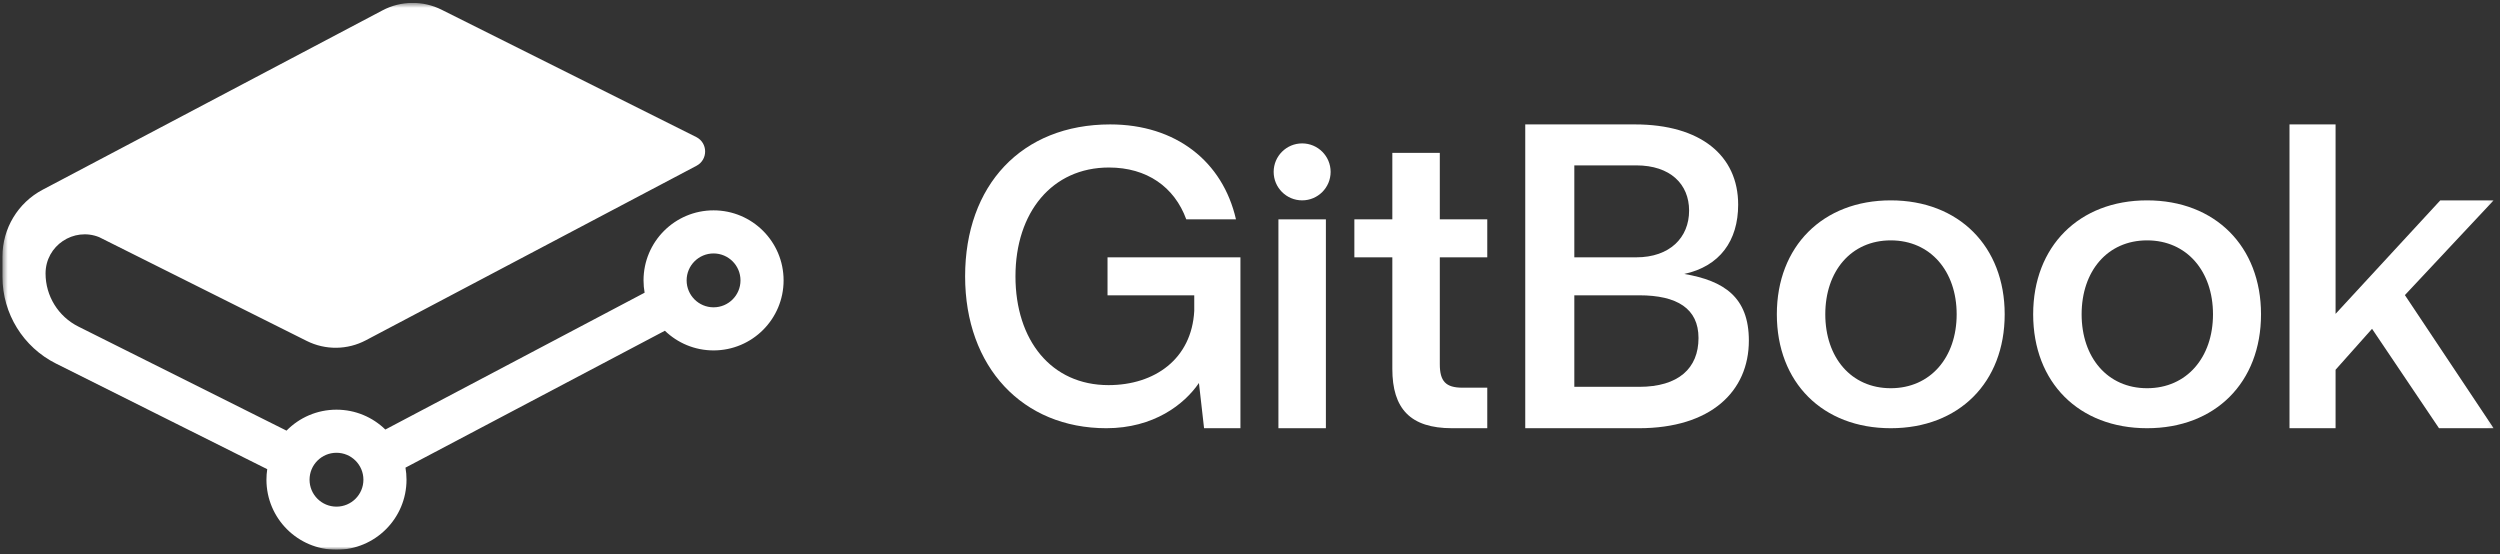 <svg width="478" height="106" viewBox="0 0 478 106" fill="none" xmlns="http://www.w3.org/2000/svg">
<rect x="0" y="0" width="478" height="106" fill="#333333" stroke="none"/>
<g clip-path="url(#clip0_1_57)">
<mask id="mask0_1_57" style="mask-type:luminance" maskUnits="userSpaceOnUse" x="0" y="0" width="477" height="106">
<path d="M476.896 0.554H0.47V105.11H476.896V0.554Z" fill="white"/>
</mask>
<g mask="url(#mask0_1_57)">
<path fill-rule="evenodd" clip-rule="evenodd" d="M84.432 1.858L133.113 26.199C135.363 27.324 135.398 30.522 133.174 31.696L69.948 65.065C66.422 66.926 62.216 66.972 58.651 65.189L18.954 45.34C14.118 43.398 8.71 46.946 8.71 52.291C8.71 56.588 11.138 60.517 14.982 62.438L54.781 82.338C57.211 79.865 60.593 78.33 64.335 78.33C67.969 78.33 71.265 79.778 73.678 82.128L123.249 55.965C123.113 55.2 123.043 54.413 123.043 53.609C123.043 46.214 129.038 40.219 136.433 40.219C143.828 40.219 149.823 46.214 149.823 53.609C149.823 61.004 143.828 66.999 136.433 66.999C132.817 66.999 129.536 65.566 127.126 63.237L77.527 89.414C77.657 90.163 77.725 90.934 77.725 91.72C77.725 99.115 71.73 105.11 64.335 105.11C56.939 105.11 50.944 99.115 50.944 91.72C50.944 91.036 50.996 90.364 51.095 89.707L10.719 69.52C4.438 66.379 0.47 59.959 0.47 52.937V49.026C0.47 43.677 3.43 38.768 8.16 36.272L73.135 1.983C76.66 0.122 80.866 0.076 84.432 1.858ZM64.335 96.87C67.179 96.87 69.485 94.564 69.485 91.72C69.485 88.876 67.179 86.57 64.335 86.57C61.49 86.57 59.185 88.876 59.185 91.72C59.185 94.564 61.49 96.87 64.335 96.87ZM141.583 53.609C141.583 56.454 139.277 58.759 136.433 58.759C133.589 58.759 131.283 56.454 131.283 53.609C131.283 50.765 133.589 48.459 136.433 48.459C139.277 48.459 141.583 50.765 141.583 53.609Z" fill="white"/>
<path d="M254.416 32.864C254.416 35.871 251.978 38.309 248.97 38.309C245.962 38.309 243.524 35.871 243.524 32.864C243.524 29.856 245.962 27.418 248.97 27.418C251.978 27.418 254.416 29.856 254.416 32.864Z" fill="white"/>
<path d="M244.435 41.941V81.875H253.51V41.941H244.435Z" fill="white"/>
<path d="M266.214 70.535C266.214 78.122 269.641 81.875 277.635 81.875H284.366V74.125H279.614C276.433 74.125 275.291 72.901 275.291 69.638V49.201H284.366V41.94H275.291V29.234H266.214V41.94H258.954V49.201H266.214V70.535Z" fill="white"/>
<path d="M291.628 23.788V81.876H313.33C327.116 81.876 334.383 74.829 334.383 65.121C334.383 56.799 329.619 53.683 322.033 52.378C328.805 50.91 332.337 46.061 332.337 39.126C332.337 29.744 325.158 23.788 312.594 23.788H291.628ZM301.01 31.62H312.839C319.366 31.62 322.956 35.21 322.956 40.268C322.956 45.408 319.284 49.202 312.839 49.202H301.01V31.62ZM301.01 56.462H313.411C320.671 56.462 324.755 59.002 324.755 64.631C324.755 70.423 320.916 73.962 313.411 73.962H301.01V56.462Z" fill="white"/>
<path d="M361.512 81.875C374.533 81.875 383.296 73.145 383.296 60.093C383.296 47.123 374.533 38.31 361.512 38.31C348.495 38.31 339.732 47.123 339.732 60.093C339.732 73.145 348.495 81.875 361.512 81.875ZM361.512 74.227C353.919 74.227 348.995 68.323 348.995 60.093C348.995 51.861 353.919 45.959 361.512 45.959C369.109 45.959 374.114 51.861 374.114 60.093C374.114 68.323 369.109 74.227 361.512 74.227Z" fill="white"/>
<path d="M410.523 81.875C423.544 81.875 432.307 73.145 432.307 60.093C432.307 47.123 423.544 38.31 410.523 38.31C397.502 38.31 388.742 47.123 388.742 60.093C388.742 73.145 397.502 81.875 410.523 81.875ZM410.523 74.227C402.93 74.227 398.006 68.323 398.006 60.093C398.006 51.861 402.93 45.959 410.523 45.959C418.12 45.959 423.125 51.861 423.125 60.093C423.125 68.323 418.12 74.227 410.523 74.227Z" fill="white"/>
<path d="M453.535 62.867L446.562 70.698V81.875H437.753V23.788H446.562V60.011L466.582 38.31H476.779L459.815 56.422L476.779 81.875H466.337L453.535 62.867Z" fill="white"/>
<path d="M211.534 81.875C195.544 81.875 184.53 70.209 184.53 52.832C184.53 35.455 195.299 23.788 212.269 23.788C224.832 23.788 233.785 30.867 236.319 41.941H226.817C224.544 35.73 219.278 32.028 212.024 32.028C201.173 32.028 194.157 40.594 194.157 52.832C194.157 65.069 201.01 73.635 211.942 73.635C220.752 73.635 227.851 68.659 228.341 59.44V56.462H211.759V49.202H237.171V81.875H230.217L229.237 73.227C226.464 77.307 220.589 81.875 211.534 81.875Z" fill="white"/>
</g>
</g>
<defs>
<clipPath id="clip0_1_57">
<rect width="477.04" height="104.557" fill="white" transform="translate(0.164 0.554)"/>
</clipPath>
</defs>
</svg>

